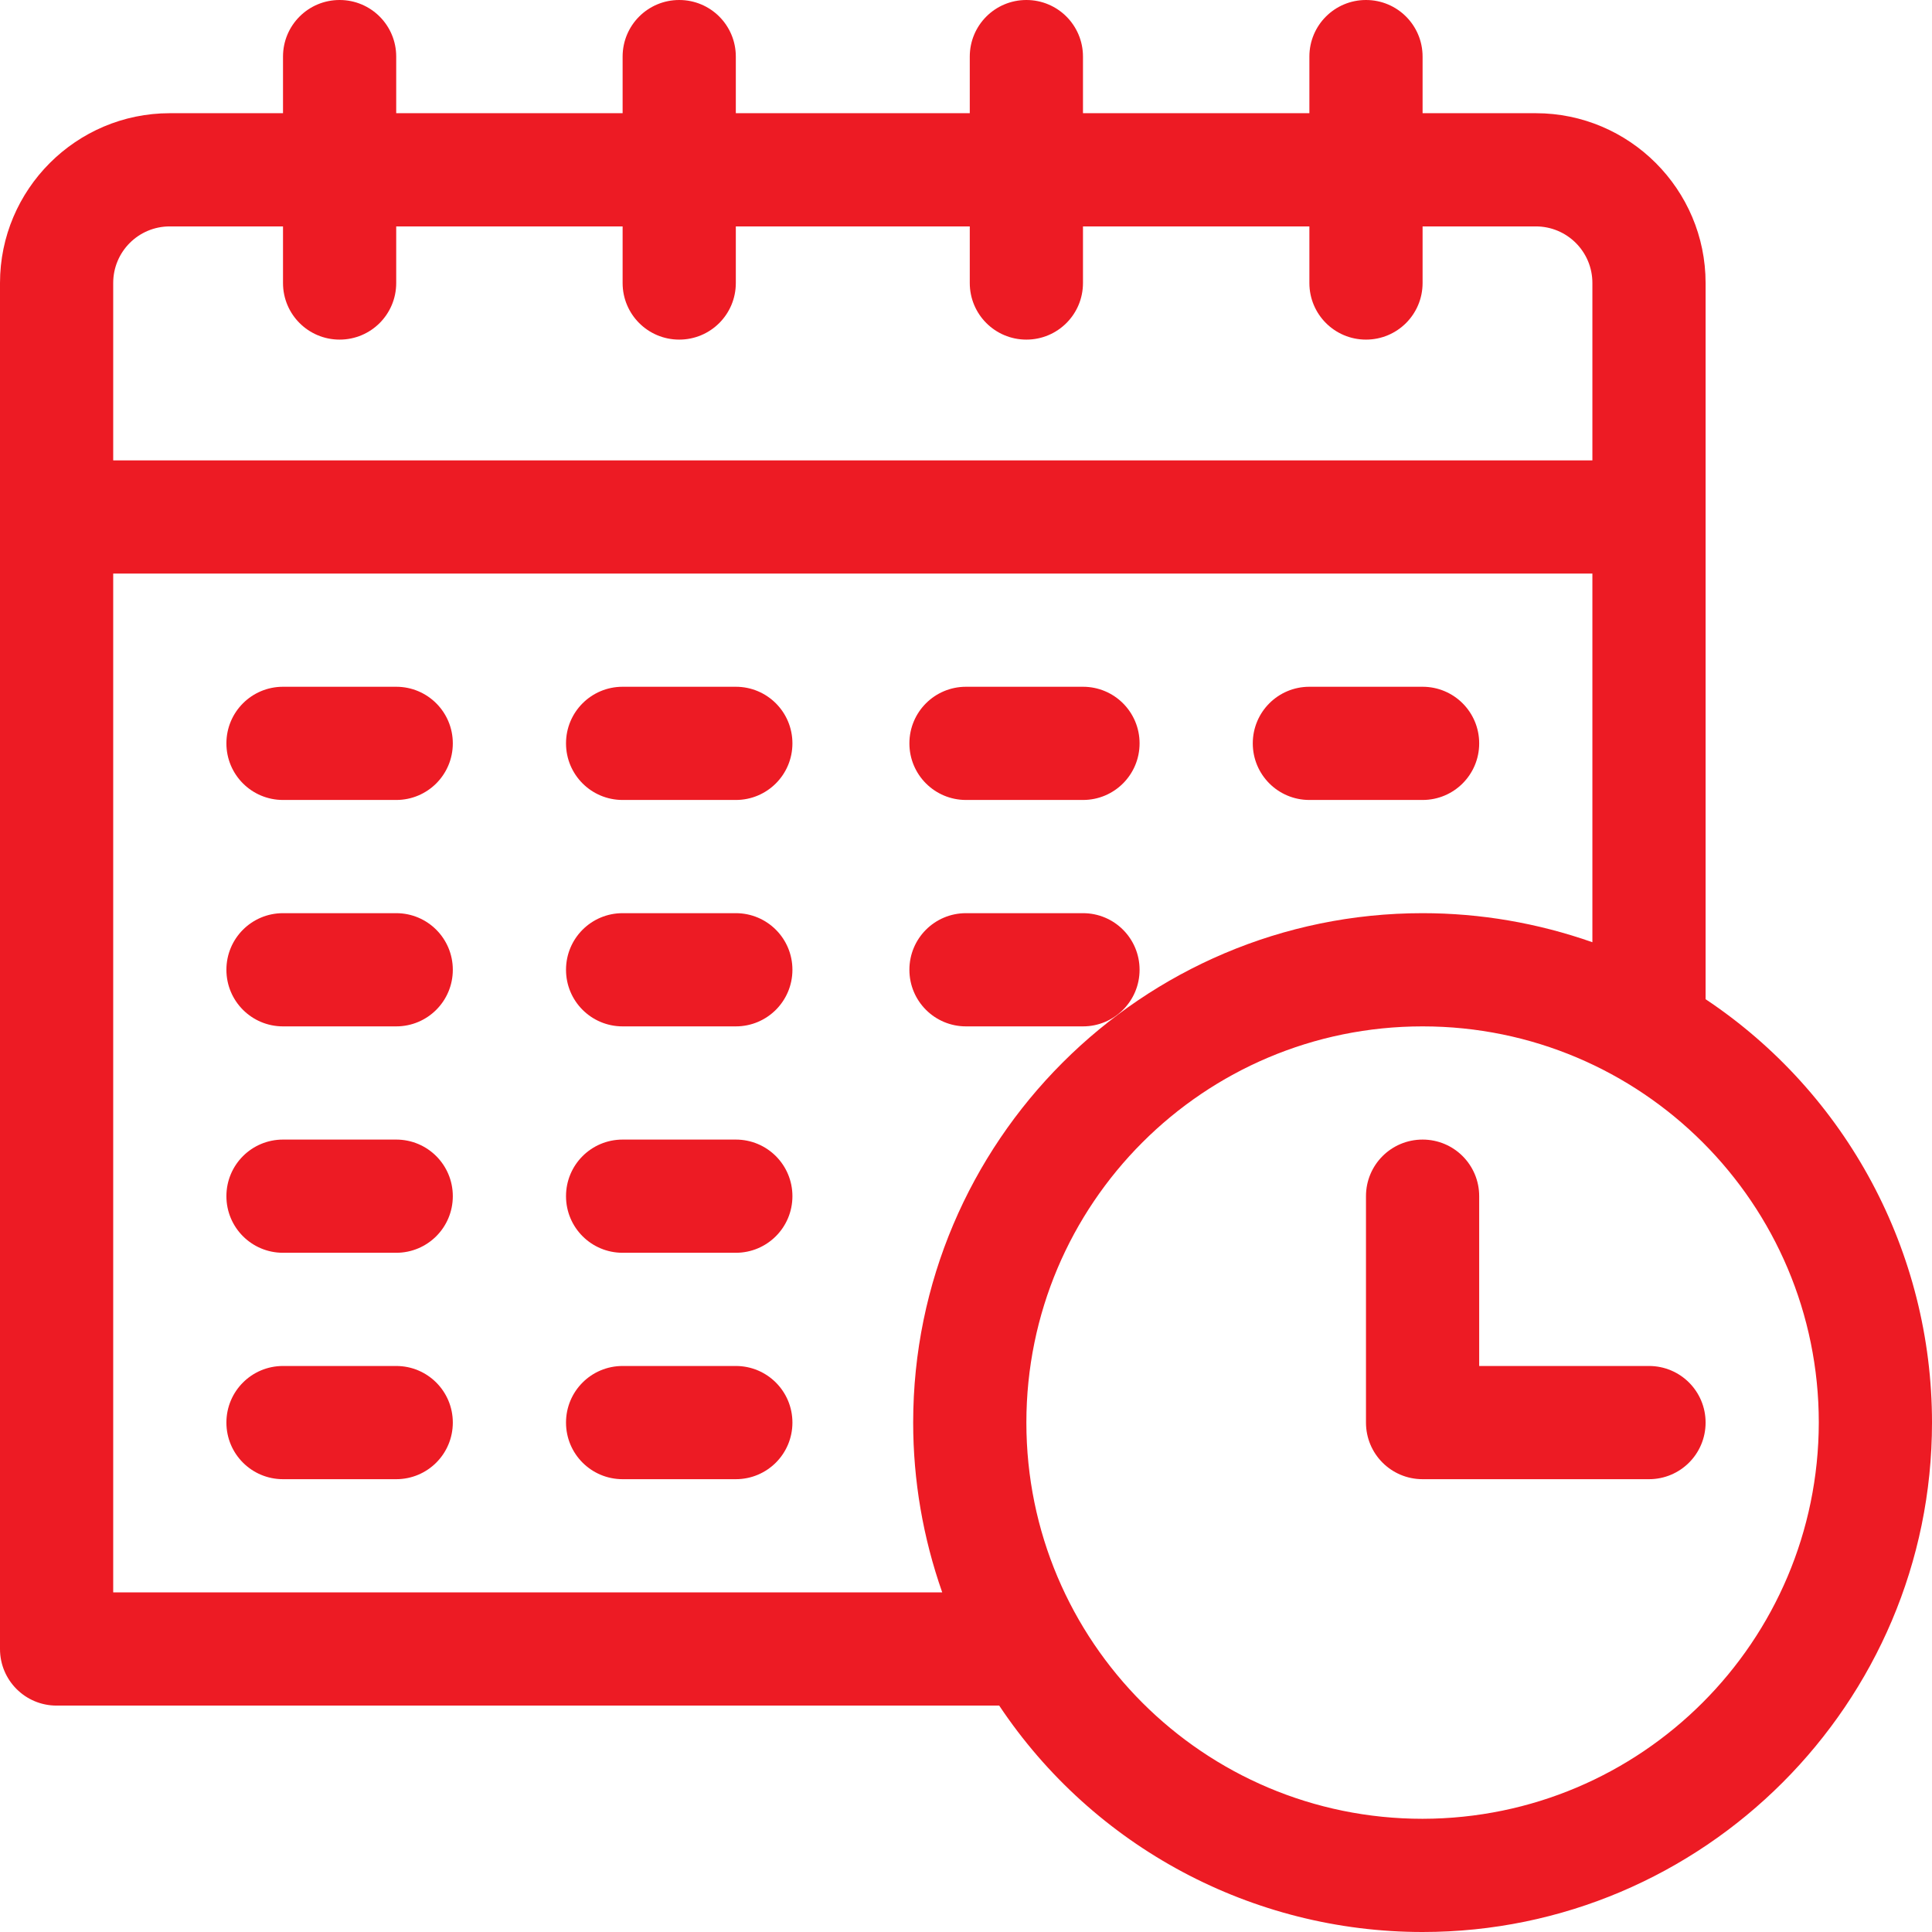 <?xml version="1.0" encoding="UTF-8"?>
<svg xmlns="http://www.w3.org/2000/svg" xmlns:xlink="http://www.w3.org/1999/xlink" version="1.1" id="Layer_1" x="0px" y="0px" viewBox="0 0 512 512" style="enable-background:new 0 0 512 512;" xml:space="preserve">
<style type="text/css">
	.st0{fill:#ED1B24;}
</style>
<path class="st0" d="M105,182H75c-8.3,0-15,6.7-15,15s6.7,15,15,15h30c8.3,0,15-6.7,15-15S113.3,182,105,182z"></path>
<path class="st0" d="M195,182h-30c-8.3,0-15,6.7-15,15s6.7,15,15,15h30c8.3,0,15-6.7,15-15S203.3,182,195,182z"></path>
<path class="st0" d="M287,182h-31c-8.3,0-15,6.7-15,15s6.7,15,15,15h31c8.3,0,15-6.7,15-15S295.3,182,287,182z"></path>
<path class="st0" d="M377,182h-30c-8.3,0-15,6.7-15,15s6.7,15,15,15h30c8.3,0,15-6.7,15-15S385.3,182,377,182z"></path>
<path class="st0" d="M105,242H75c-8.3,0-15,6.7-15,15s6.7,15,15,15h30c8.3,0,15-6.7,15-15S113.3,242,105,242z"></path>
<path class="st0" d="M195,242h-30c-8.3,0-15,6.7-15,15s6.7,15,15,15h30c8.3,0,15-6.7,15-15S203.3,242,195,242z"></path>
<path class="st0" d="M287,242h-31c-8.3,0-15,6.7-15,15s6.7,15,15,15h31c8.3,0,15-6.7,15-15S295.3,242,287,242z"></path>
<path class="st0" d="M105,302H75c-8.3,0-15,6.7-15,15s6.7,15,15,15h30c8.3,0,15-6.7,15-15S113.3,302,105,302z"></path>
<path class="st0" d="M195,302h-30c-8.3,0-15,6.7-15,15s6.7,15,15,15h30c8.3,0,15-6.7,15-15S203.3,302,195,302z"></path>
<path class="st0" d="M105,362H75c-8.3,0-15,6.7-15,15s6.7,15,15,15h30c8.3,0,15-6.7,15-15S113.3,362,105,362z"></path>
<path class="st0" d="M195,362h-30c-8.3,0-15,6.7-15,15s6.7,15,15,15h30c8.3,0,15-6.7,15-15S203.3,362,195,362z"></path>
<path class="st0" d="M437,362h-45v-45c0-8.3-6.7-15-15-15s-15,6.7-15,15v60c0,8.3,6.7,15,15,15h60c8.3,0,15-6.7,15-15  S445.3,362,437,362z"></path>
<path class="st0" d="M452,264.8V75c0-24.8-20.2-45-45-45h-30V15c0-8.3-6.7-15-15-15s-15,6.7-15,15v15h-60V15c0-8.3-6.7-15-15-15  s-15,6.7-15,15v15h-62V15c0-8.3-6.7-15-15-15s-15,6.7-15,15v15h-60V15c0-8.3-6.7-15-15-15S75,6.7,75,15v15H45C20.2,30,0,50.2,0,75  v362c0,8.3,6.7,15,15,15h249.8c25,37.5,67.1,60,112.2,60c74.4,0,135-60.6,135-135C512,331.9,489.5,289.8,452,264.8z M30,75  c0-8.3,6.7-15,15-15l0,0h30v15c0,8.3,6.7,15,15,15s15-6.7,15-15V60h60v15c0,8.3,6.7,15,15,15s15-6.7,15-15V60h62v15  c0,8.3,6.7,15,15,15s15-6.7,15-15V60h60v15c0,8.3,6.7,15,15,15s15-6.7,15-15V60h30c8.3,0,15,6.7,15,15l0,0v47H30V75z M249.7,422H30  V152h392v97.7c-14.5-5.1-29.7-7.7-45-7.7c-74.4,0-135,60.6-135,135C242,392.3,244.6,407.5,249.7,422z M377,482c-58,0-105-47-105-105  s47-105,105-105s105,47,105,105C481.9,435,435,481.9,377,482z"></path>
</svg>

